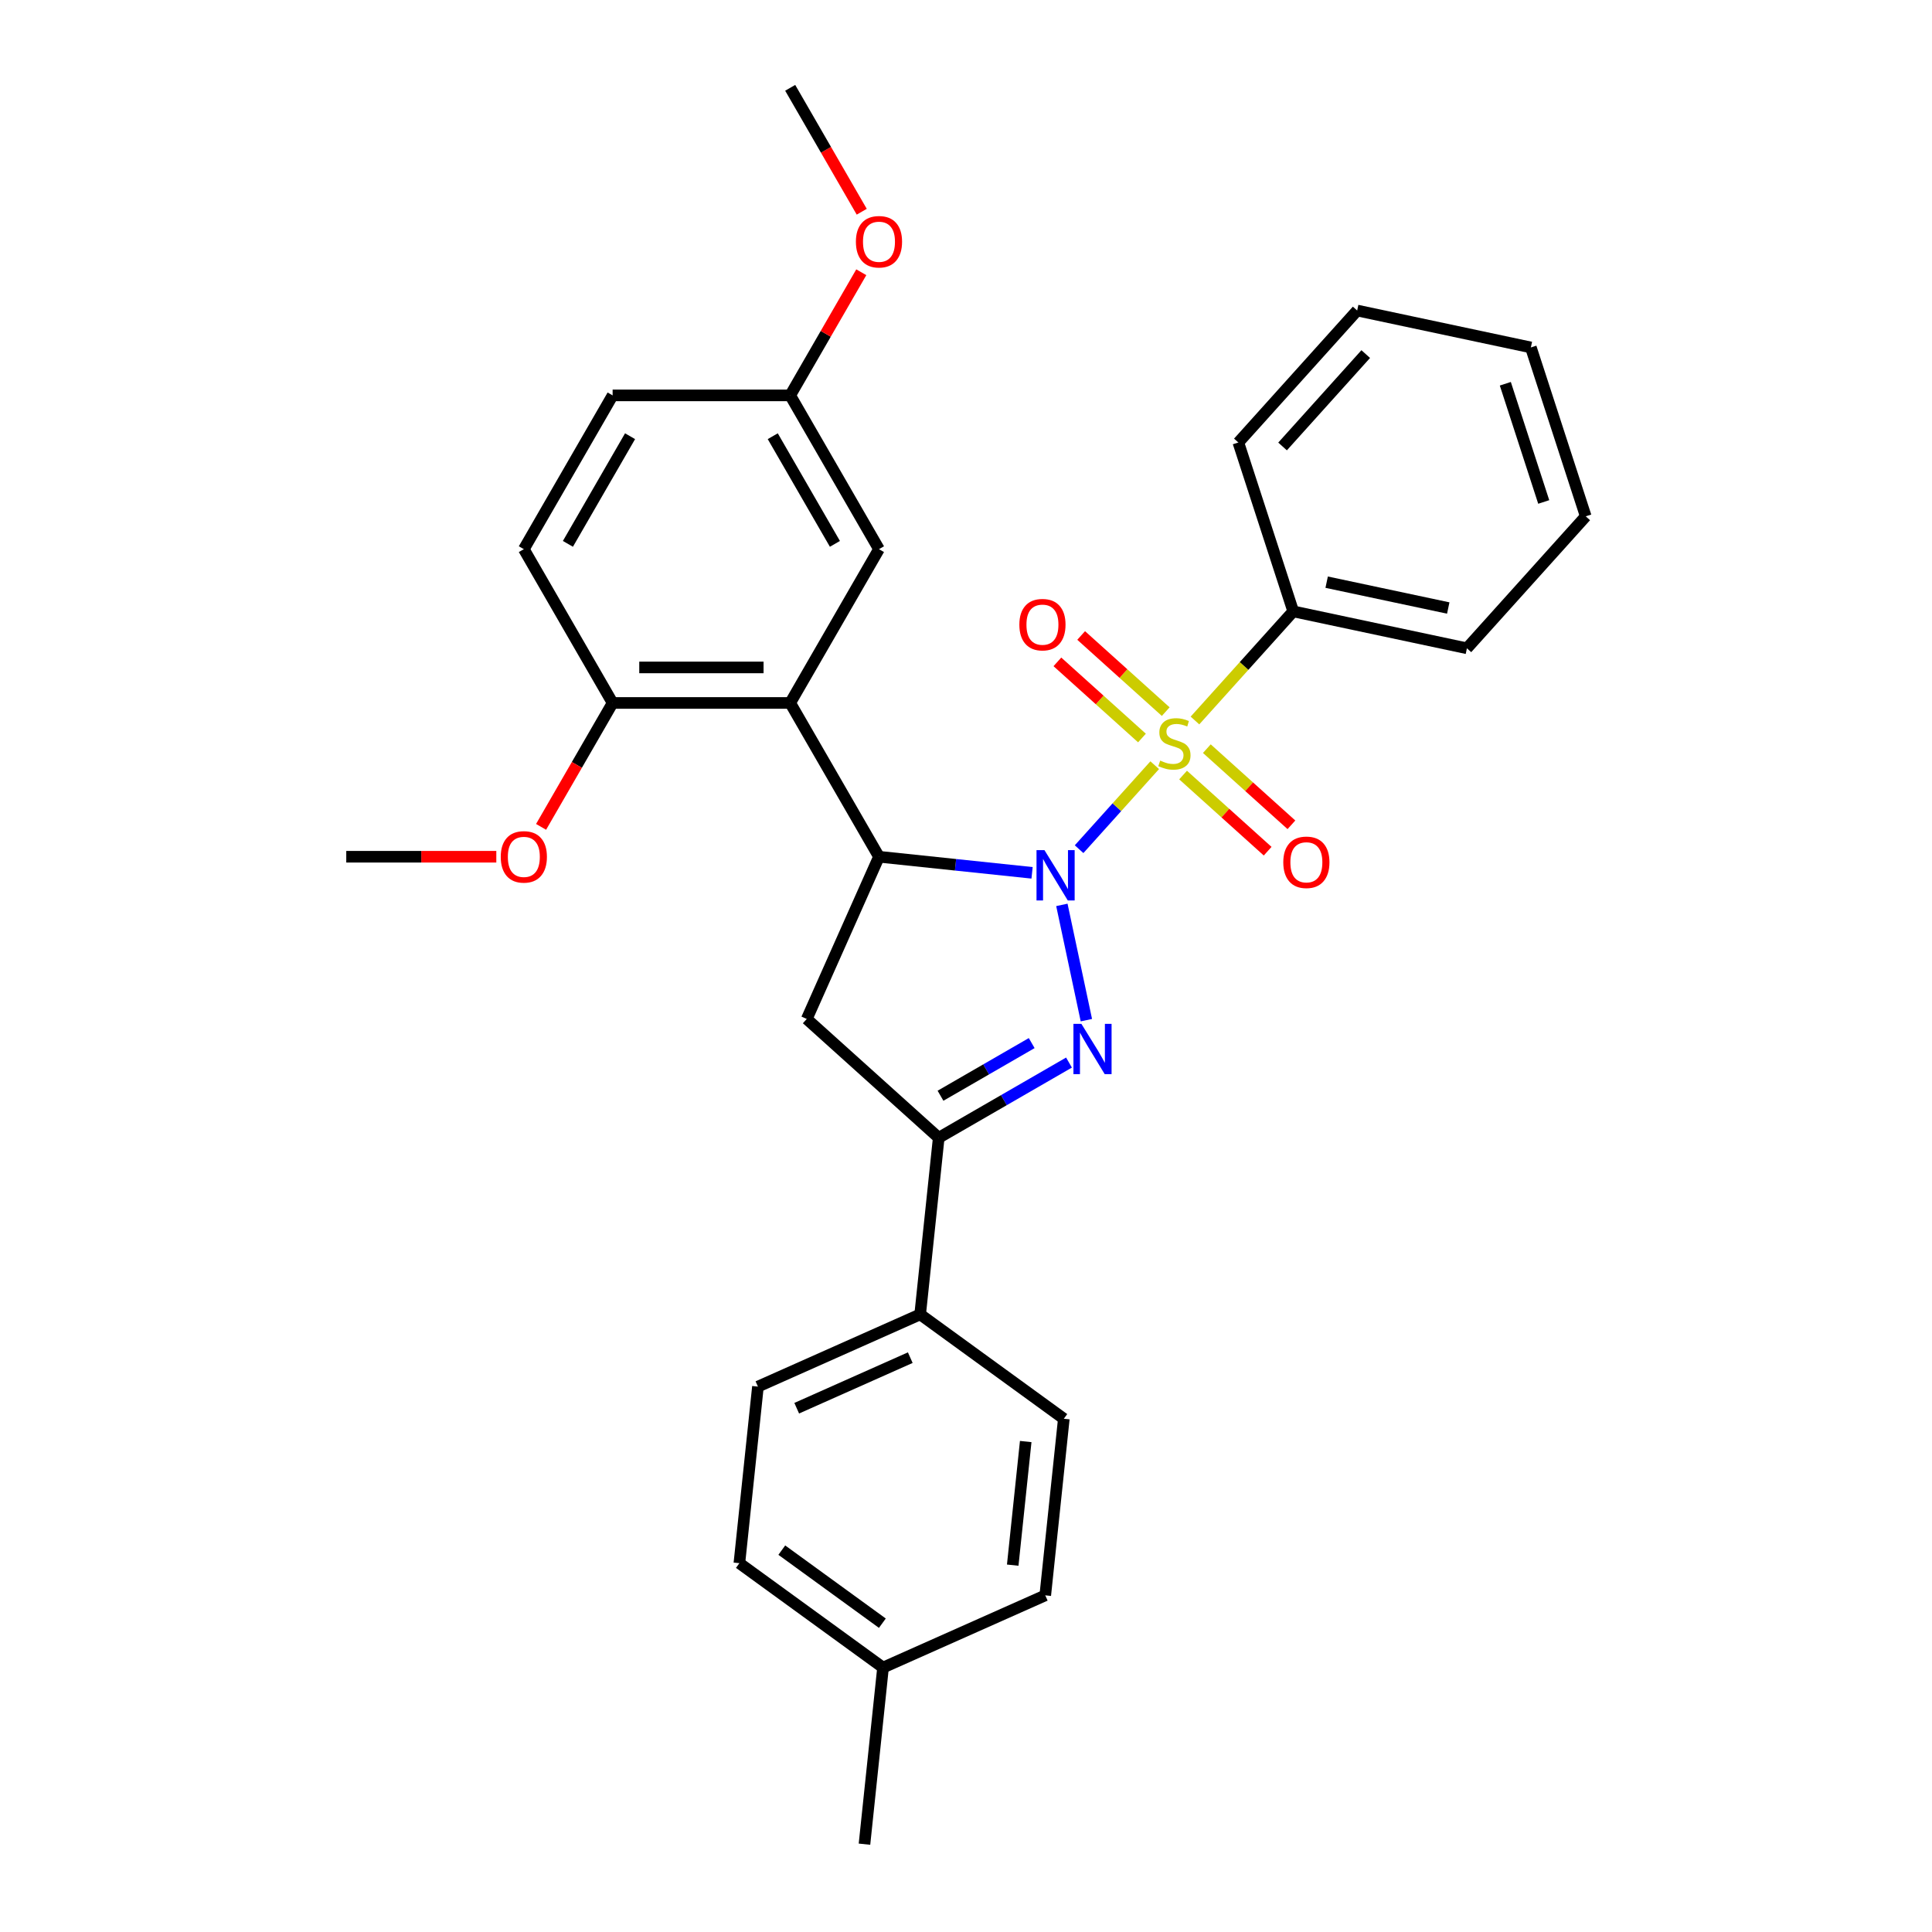 <?xml version='1.0' encoding='iso-8859-1'?>
<svg version='1.1' baseProfile='full'
              xmlns='http://www.w3.org/2000/svg'
                      xmlns:rdkit='http://www.rdkit.org/xml'
                      xmlns:xlink='http://www.w3.org/1999/xlink'
                  xml:space='preserve'
width='1000px' height='1000px' viewBox='0 0 1000 1000'>
<!-- END OF HEADER -->
<rect style='opacity:1.0;fill:#FFFFFF;stroke:none' width='1000' height='1000' x='0' y='0'> </rect>
<path class='bond-0' d='M 558.538,439.537 L 578.11,417.801' style='fill:none;fill-rule:evenodd;stroke:#0000FF;stroke-width:6px;stroke-linecap:butt;stroke-linejoin:miter;stroke-opacity:1' />
<path class='bond-0' d='M 578.11,417.801 L 597.681,396.064' style='fill:none;fill-rule:evenodd;stroke:#CCCC00;stroke-width:6px;stroke-linecap:butt;stroke-linejoin:miter;stroke-opacity:1' />
<path class='bond-1' d='M 549.624,468.365 L 562.307,528.035' style='fill:none;fill-rule:evenodd;stroke:#0000FF;stroke-width:6px;stroke-linecap:butt;stroke-linejoin:miter;stroke-opacity:1' />
<path class='bond-2' d='M 534.2,451.773 L 494.58,447.609' style='fill:none;fill-rule:evenodd;stroke:#0000FF;stroke-width:6px;stroke-linecap:butt;stroke-linejoin:miter;stroke-opacity:1' />
<path class='bond-2' d='M 494.58,447.609 L 454.96,443.445' style='fill:none;fill-rule:evenodd;stroke:#000000;stroke-width:6px;stroke-linecap:butt;stroke-linejoin:miter;stroke-opacity:1' />
<path class='bond-6' d='M 603.377,368.335 L 581.49,348.628' style='fill:none;fill-rule:evenodd;stroke:#CCCC00;stroke-width:6px;stroke-linecap:butt;stroke-linejoin:miter;stroke-opacity:1' />
<path class='bond-6' d='M 581.49,348.628 L 559.604,328.922' style='fill:none;fill-rule:evenodd;stroke:#FF0000;stroke-width:6px;stroke-linecap:butt;stroke-linejoin:miter;stroke-opacity:1' />
<path class='bond-6' d='M 591.076,381.995 L 569.19,362.289' style='fill:none;fill-rule:evenodd;stroke:#CCCC00;stroke-width:6px;stroke-linecap:butt;stroke-linejoin:miter;stroke-opacity:1' />
<path class='bond-6' d='M 569.19,362.289 L 547.304,342.583' style='fill:none;fill-rule:evenodd;stroke:#FF0000;stroke-width:6px;stroke-linecap:butt;stroke-linejoin:miter;stroke-opacity:1' />
<path class='bond-7' d='M 612.363,401.162 L 634.249,420.869' style='fill:none;fill-rule:evenodd;stroke:#CCCC00;stroke-width:6px;stroke-linecap:butt;stroke-linejoin:miter;stroke-opacity:1' />
<path class='bond-7' d='M 634.249,420.869 L 656.135,440.575' style='fill:none;fill-rule:evenodd;stroke:#FF0000;stroke-width:6px;stroke-linecap:butt;stroke-linejoin:miter;stroke-opacity:1' />
<path class='bond-7' d='M 624.663,387.501 L 646.549,407.208' style='fill:none;fill-rule:evenodd;stroke:#CCCC00;stroke-width:6px;stroke-linecap:butt;stroke-linejoin:miter;stroke-opacity:1' />
<path class='bond-7' d='M 646.549,407.208 L 668.436,426.914' style='fill:none;fill-rule:evenodd;stroke:#FF0000;stroke-width:6px;stroke-linecap:butt;stroke-linejoin:miter;stroke-opacity:1' />
<path class='bond-8' d='M 618.513,372.928 L 643.942,344.686' style='fill:none;fill-rule:evenodd;stroke:#CCCC00;stroke-width:6px;stroke-linecap:butt;stroke-linejoin:miter;stroke-opacity:1' />
<path class='bond-8' d='M 643.942,344.686 L 669.371,316.445' style='fill:none;fill-rule:evenodd;stroke:#000000;stroke-width:6px;stroke-linecap:butt;stroke-linejoin:miter;stroke-opacity:1' />
<path class='bond-3' d='M 553.309,549.982 L 519.595,569.447' style='fill:none;fill-rule:evenodd;stroke:#0000FF;stroke-width:6px;stroke-linecap:butt;stroke-linejoin:miter;stroke-opacity:1' />
<path class='bond-3' d='M 519.595,569.447 L 485.88,588.912' style='fill:none;fill-rule:evenodd;stroke:#000000;stroke-width:6px;stroke-linecap:butt;stroke-linejoin:miter;stroke-opacity:1' />
<path class='bond-3' d='M 534.004,539.902 L 510.404,553.527' style='fill:none;fill-rule:evenodd;stroke:#0000FF;stroke-width:6px;stroke-linecap:butt;stroke-linejoin:miter;stroke-opacity:1' />
<path class='bond-3' d='M 510.404,553.527 L 486.803,567.153' style='fill:none;fill-rule:evenodd;stroke:#000000;stroke-width:6px;stroke-linecap:butt;stroke-linejoin:miter;stroke-opacity:1' />
<path class='bond-4' d='M 454.96,443.445 L 409.004,363.847' style='fill:none;fill-rule:evenodd;stroke:#000000;stroke-width:6px;stroke-linecap:butt;stroke-linejoin:miter;stroke-opacity:1' />
<path class='bond-5' d='M 454.96,443.445 L 417.576,527.411' style='fill:none;fill-rule:evenodd;stroke:#000000;stroke-width:6px;stroke-linecap:butt;stroke-linejoin:miter;stroke-opacity:1' />
<path class='bond-10' d='M 485.88,588.912 L 476.273,680.32' style='fill:none;fill-rule:evenodd;stroke:#000000;stroke-width:6px;stroke-linecap:butt;stroke-linejoin:miter;stroke-opacity:1' />
<path class='bond-30' d='M 485.88,588.912 L 417.576,527.411' style='fill:none;fill-rule:evenodd;stroke:#000000;stroke-width:6px;stroke-linecap:butt;stroke-linejoin:miter;stroke-opacity:1' />
<path class='bond-9' d='M 409.004,363.847 L 317.092,363.847' style='fill:none;fill-rule:evenodd;stroke:#000000;stroke-width:6px;stroke-linecap:butt;stroke-linejoin:miter;stroke-opacity:1' />
<path class='bond-9' d='M 395.218,345.464 L 330.879,345.464' style='fill:none;fill-rule:evenodd;stroke:#000000;stroke-width:6px;stroke-linecap:butt;stroke-linejoin:miter;stroke-opacity:1' />
<path class='bond-11' d='M 409.004,363.847 L 454.96,284.249' style='fill:none;fill-rule:evenodd;stroke:#000000;stroke-width:6px;stroke-linecap:butt;stroke-linejoin:miter;stroke-opacity:1' />
<path class='bond-22' d='M 669.371,316.445 L 759.274,335.554' style='fill:none;fill-rule:evenodd;stroke:#000000;stroke-width:6px;stroke-linecap:butt;stroke-linejoin:miter;stroke-opacity:1' />
<path class='bond-22' d='M 686.678,301.33 L 749.611,314.707' style='fill:none;fill-rule:evenodd;stroke:#000000;stroke-width:6px;stroke-linecap:butt;stroke-linejoin:miter;stroke-opacity:1' />
<path class='bond-23' d='M 669.371,316.445 L 640.969,229.031' style='fill:none;fill-rule:evenodd;stroke:#000000;stroke-width:6px;stroke-linecap:butt;stroke-linejoin:miter;stroke-opacity:1' />
<path class='bond-12' d='M 317.092,363.847 L 271.136,284.249' style='fill:none;fill-rule:evenodd;stroke:#000000;stroke-width:6px;stroke-linecap:butt;stroke-linejoin:miter;stroke-opacity:1' />
<path class='bond-20' d='M 317.092,363.847 L 298.577,395.916' style='fill:none;fill-rule:evenodd;stroke:#000000;stroke-width:6px;stroke-linecap:butt;stroke-linejoin:miter;stroke-opacity:1' />
<path class='bond-20' d='M 298.577,395.916 L 280.062,427.985' style='fill:none;fill-rule:evenodd;stroke:#FF0000;stroke-width:6px;stroke-linecap:butt;stroke-linejoin:miter;stroke-opacity:1' />
<path class='bond-13' d='M 476.273,680.32 L 392.307,717.704' style='fill:none;fill-rule:evenodd;stroke:#000000;stroke-width:6px;stroke-linecap:butt;stroke-linejoin:miter;stroke-opacity:1' />
<path class='bond-13' d='M 471.155,702.721 L 412.379,728.89' style='fill:none;fill-rule:evenodd;stroke:#000000;stroke-width:6px;stroke-linecap:butt;stroke-linejoin:miter;stroke-opacity:1' />
<path class='bond-14' d='M 476.273,680.32 L 550.631,734.345' style='fill:none;fill-rule:evenodd;stroke:#000000;stroke-width:6px;stroke-linecap:butt;stroke-linejoin:miter;stroke-opacity:1' />
<path class='bond-15' d='M 454.96,284.249 L 409.004,204.651' style='fill:none;fill-rule:evenodd;stroke:#000000;stroke-width:6px;stroke-linecap:butt;stroke-linejoin:miter;stroke-opacity:1' />
<path class='bond-15' d='M 432.147,281.5 L 399.978,225.782' style='fill:none;fill-rule:evenodd;stroke:#000000;stroke-width:6px;stroke-linecap:butt;stroke-linejoin:miter;stroke-opacity:1' />
<path class='bond-31' d='M 271.136,284.249 L 317.092,204.651' style='fill:none;fill-rule:evenodd;stroke:#000000;stroke-width:6px;stroke-linecap:butt;stroke-linejoin:miter;stroke-opacity:1' />
<path class='bond-31' d='M 293.949,281.5 L 326.119,225.782' style='fill:none;fill-rule:evenodd;stroke:#000000;stroke-width:6px;stroke-linecap:butt;stroke-linejoin:miter;stroke-opacity:1' />
<path class='bond-17' d='M 392.307,717.704 L 382.7,809.113' style='fill:none;fill-rule:evenodd;stroke:#000000;stroke-width:6px;stroke-linecap:butt;stroke-linejoin:miter;stroke-opacity:1' />
<path class='bond-18' d='M 550.631,734.345 L 541.024,825.753' style='fill:none;fill-rule:evenodd;stroke:#000000;stroke-width:6px;stroke-linecap:butt;stroke-linejoin:miter;stroke-opacity:1' />
<path class='bond-18' d='M 530.908,746.134 L 524.183,810.12' style='fill:none;fill-rule:evenodd;stroke:#000000;stroke-width:6px;stroke-linecap:butt;stroke-linejoin:miter;stroke-opacity:1' />
<path class='bond-16' d='M 409.004,204.651 L 317.092,204.651' style='fill:none;fill-rule:evenodd;stroke:#000000;stroke-width:6px;stroke-linecap:butt;stroke-linejoin:miter;stroke-opacity:1' />
<path class='bond-21' d='M 409.004,204.651 L 427.403,172.784' style='fill:none;fill-rule:evenodd;stroke:#000000;stroke-width:6px;stroke-linecap:butt;stroke-linejoin:miter;stroke-opacity:1' />
<path class='bond-21' d='M 427.403,172.784 L 445.801,140.917' style='fill:none;fill-rule:evenodd;stroke:#FF0000;stroke-width:6px;stroke-linecap:butt;stroke-linejoin:miter;stroke-opacity:1' />
<path class='bond-33' d='M 382.7,809.113 L 457.058,863.137' style='fill:none;fill-rule:evenodd;stroke:#000000;stroke-width:6px;stroke-linecap:butt;stroke-linejoin:miter;stroke-opacity:1' />
<path class='bond-33' d='M 404.658,802.345 L 456.709,840.162' style='fill:none;fill-rule:evenodd;stroke:#000000;stroke-width:6px;stroke-linecap:butt;stroke-linejoin:miter;stroke-opacity:1' />
<path class='bond-19' d='M 541.024,825.753 L 457.058,863.137' style='fill:none;fill-rule:evenodd;stroke:#000000;stroke-width:6px;stroke-linecap:butt;stroke-linejoin:miter;stroke-opacity:1' />
<path class='bond-24' d='M 457.058,863.137 L 447.451,954.545' style='fill:none;fill-rule:evenodd;stroke:#000000;stroke-width:6px;stroke-linecap:butt;stroke-linejoin:miter;stroke-opacity:1' />
<path class='bond-25' d='M 256.89,443.445 L 218.057,443.445' style='fill:none;fill-rule:evenodd;stroke:#FF0000;stroke-width:6px;stroke-linecap:butt;stroke-linejoin:miter;stroke-opacity:1' />
<path class='bond-25' d='M 218.057,443.445 L 179.225,443.445' style='fill:none;fill-rule:evenodd;stroke:#000000;stroke-width:6px;stroke-linecap:butt;stroke-linejoin:miter;stroke-opacity:1' />
<path class='bond-26' d='M 446.035,109.593 L 427.52,77.524' style='fill:none;fill-rule:evenodd;stroke:#FF0000;stroke-width:6px;stroke-linecap:butt;stroke-linejoin:miter;stroke-opacity:1' />
<path class='bond-26' d='M 427.52,77.524 L 409.004,45.455' style='fill:none;fill-rule:evenodd;stroke:#000000;stroke-width:6px;stroke-linecap:butt;stroke-linejoin:miter;stroke-opacity:1' />
<path class='bond-28' d='M 759.274,335.554 L 820.775,267.25' style='fill:none;fill-rule:evenodd;stroke:#000000;stroke-width:6px;stroke-linecap:butt;stroke-linejoin:miter;stroke-opacity:1' />
<path class='bond-27' d='M 640.969,229.031 L 702.47,160.727' style='fill:none;fill-rule:evenodd;stroke:#000000;stroke-width:6px;stroke-linecap:butt;stroke-linejoin:miter;stroke-opacity:1' />
<path class='bond-27' d='M 663.855,231.086 L 706.905,183.273' style='fill:none;fill-rule:evenodd;stroke:#000000;stroke-width:6px;stroke-linecap:butt;stroke-linejoin:miter;stroke-opacity:1' />
<path class='bond-29' d='M 702.47,160.727 L 792.373,179.837' style='fill:none;fill-rule:evenodd;stroke:#000000;stroke-width:6px;stroke-linecap:butt;stroke-linejoin:miter;stroke-opacity:1' />
<path class='bond-32' d='M 820.775,267.25 L 792.373,179.837' style='fill:none;fill-rule:evenodd;stroke:#000000;stroke-width:6px;stroke-linecap:butt;stroke-linejoin:miter;stroke-opacity:1' />
<path class='bond-32' d='M 799.032,259.819 L 779.151,198.629' style='fill:none;fill-rule:evenodd;stroke:#000000;stroke-width:6px;stroke-linecap:butt;stroke-linejoin:miter;stroke-opacity:1' />
<path  class='atom-0' d='M 540.615 440.038
L 549.145 453.824
Q 549.99 455.185, 551.35 457.648
Q 552.711 460.111, 552.784 460.258
L 552.784 440.038
L 556.24 440.038
L 556.24 466.067
L 552.674 466.067
L 543.519 450.993
Q 542.453 449.229, 541.314 447.207
Q 540.211 445.185, 539.88 444.56
L 539.88 466.067
L 536.497 466.067
L 536.497 440.038
L 540.615 440.038
' fill='#0000FF'/>
<path  class='atom-1' d='M 600.517 393.682
Q 600.811 393.793, 602.024 394.307
Q 603.237 394.822, 604.561 395.153
Q 605.921 395.447, 607.245 395.447
Q 609.708 395.447, 611.142 394.271
Q 612.576 393.057, 612.576 390.962
Q 612.576 389.528, 611.84 388.646
Q 611.142 387.763, 610.039 387.285
Q 608.936 386.807, 607.098 386.256
Q 604.782 385.557, 603.385 384.895
Q 602.024 384.234, 601.032 382.837
Q 600.076 381.44, 600.076 379.087
Q 600.076 375.815, 602.282 373.793
Q 604.524 371.77, 608.936 371.77
Q 611.951 371.77, 615.37 373.204
L 614.524 376.035
Q 611.399 374.748, 609.046 374.748
Q 606.51 374.748, 605.112 375.815
Q 603.715 376.844, 603.752 378.645
Q 603.752 380.043, 604.451 380.888
Q 605.186 381.734, 606.215 382.212
Q 607.282 382.69, 609.046 383.241
Q 611.399 383.976, 612.796 384.712
Q 614.193 385.447, 615.186 386.954
Q 616.215 388.425, 616.215 390.962
Q 616.215 394.565, 613.789 396.513
Q 611.399 398.425, 607.392 398.425
Q 605.076 398.425, 603.311 397.91
Q 601.583 397.432, 599.524 396.587
L 600.517 393.682
' fill='#CCCC00'/>
<path  class='atom-2' d='M 559.725 529.941
L 568.254 543.728
Q 569.1 545.088, 570.46 547.551
Q 571.82 550.015, 571.894 550.162
L 571.894 529.941
L 575.35 529.941
L 575.35 555.97
L 571.783 555.97
L 562.629 540.897
Q 561.563 539.132, 560.423 537.11
Q 559.32 535.088, 558.989 534.463
L 558.989 555.97
L 555.607 555.97
L 555.607 529.941
L 559.725 529.941
' fill='#0000FF'/>
<path  class='atom-7' d='M 527.617 323.321
Q 527.617 317.071, 530.706 313.578
Q 533.794 310.086, 539.566 310.086
Q 545.338 310.086, 548.426 313.578
Q 551.515 317.071, 551.515 323.321
Q 551.515 329.644, 548.39 333.247
Q 545.265 336.814, 539.566 336.814
Q 533.831 336.814, 530.706 333.247
Q 527.617 329.681, 527.617 323.321
M 539.566 333.872
Q 543.537 333.872, 545.669 331.225
Q 547.838 328.541, 547.838 323.321
Q 547.838 318.211, 545.669 315.637
Q 543.537 313.027, 539.566 313.027
Q 535.595 313.027, 533.426 315.6
Q 531.294 318.174, 531.294 323.321
Q 531.294 328.578, 533.426 331.225
Q 535.595 333.872, 539.566 333.872
' fill='#FF0000'/>
<path  class='atom-8' d='M 664.225 446.323
Q 664.225 440.073, 667.313 436.58
Q 670.402 433.088, 676.174 433.088
Q 681.946 433.088, 685.034 436.58
Q 688.122 440.073, 688.122 446.323
Q 688.122 452.647, 684.997 456.25
Q 681.872 459.816, 676.174 459.816
Q 670.438 459.816, 667.313 456.25
Q 664.225 452.683, 664.225 446.323
M 676.174 456.875
Q 680.144 456.875, 682.277 454.227
Q 684.446 451.544, 684.446 446.323
Q 684.446 441.213, 682.277 438.639
Q 680.144 436.029, 676.174 436.029
Q 672.203 436.029, 670.034 438.602
Q 667.902 441.176, 667.902 446.323
Q 667.902 451.58, 670.034 454.227
Q 672.203 456.875, 676.174 456.875
' fill='#FF0000'/>
<path  class='atom-21' d='M 259.188 443.518
Q 259.188 437.268, 262.276 433.776
Q 265.364 430.283, 271.136 430.283
Q 276.909 430.283, 279.997 433.776
Q 283.085 437.268, 283.085 443.518
Q 283.085 449.842, 279.96 453.445
Q 276.835 457.011, 271.136 457.011
Q 265.401 457.011, 262.276 453.445
Q 259.188 449.879, 259.188 443.518
M 271.136 454.07
Q 275.107 454.07, 277.239 451.423
Q 279.409 448.739, 279.409 443.518
Q 279.409 438.408, 277.239 435.835
Q 275.107 433.224, 271.136 433.224
Q 267.166 433.224, 264.997 435.798
Q 262.864 438.371, 262.864 443.518
Q 262.864 448.776, 264.997 451.423
Q 267.166 454.07, 271.136 454.07
' fill='#FF0000'/>
<path  class='atom-22' d='M 443.012 125.126
Q 443.012 118.876, 446.1 115.383
Q 449.188 111.891, 454.96 111.891
Q 460.732 111.891, 463.821 115.383
Q 466.909 118.876, 466.909 125.126
Q 466.909 131.45, 463.784 135.053
Q 460.659 138.619, 454.96 138.619
Q 449.225 138.619, 446.1 135.053
Q 443.012 131.486, 443.012 125.126
M 454.96 135.678
Q 458.931 135.678, 461.063 133.031
Q 463.232 130.347, 463.232 125.126
Q 463.232 120.016, 461.063 117.442
Q 458.931 114.832, 454.96 114.832
Q 450.99 114.832, 448.821 117.406
Q 446.688 119.979, 446.688 125.126
Q 446.688 130.384, 448.821 133.031
Q 450.99 135.678, 454.96 135.678
' fill='#FF0000'/>
</svg>
